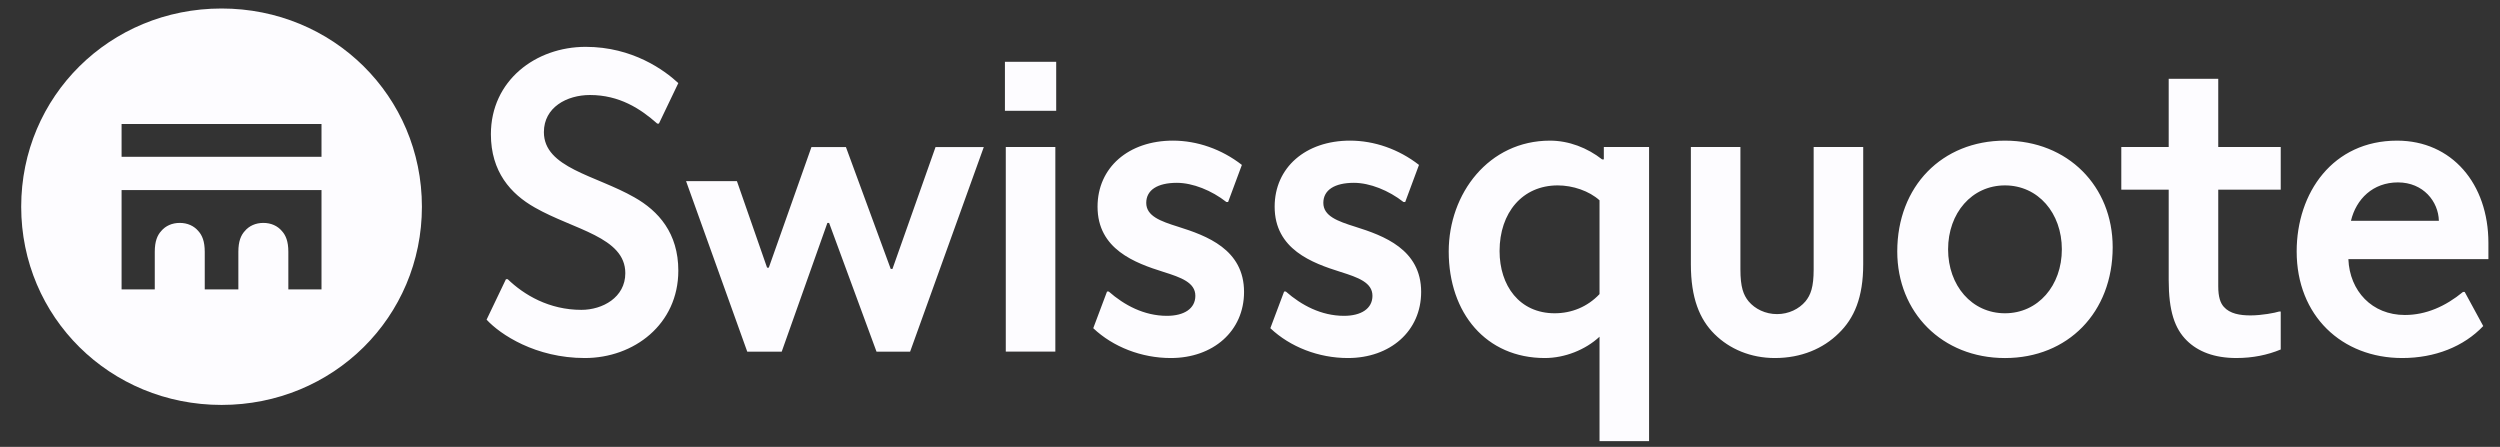 <svg width="207" height="37" viewBox="0 0 207 37" fill="none" xmlns="http://www.w3.org/2000/svg">
<rect x="0" y="0" width="207" height="37" fill="#333333" stroke="none"/>
<path d="M18.344 0.704C27.584 0.704 34.934 7.975 34.934 17.116C34.934 26.257 27.584 33.528 18.344 33.528C9.104 33.528 1.755 26.257 1.755 17.116C1.755 7.975 9.104 0.704 18.344 0.704ZM10.067 10.268V12.985H26.621V10.268H10.067ZM26.621 23.963V15.739H10.067V23.962H12.815V20.856C12.815 19.974 13.029 19.48 13.349 19.127C13.706 18.704 14.242 18.457 14.884 18.457C15.526 18.457 16.061 18.704 16.418 19.127C16.739 19.48 16.953 19.974 16.953 20.856V23.962H19.736V20.856C19.736 19.974 19.95 19.48 20.271 19.127C20.628 18.704 21.164 18.457 21.805 18.457C22.447 18.457 22.982 18.704 23.339 19.127C23.66 19.48 23.875 19.974 23.875 20.856V23.962L26.621 23.963Z" fill="#FDFCFF"/>
<path d="M45.034 10.939C45.034 13.903 49.315 14.504 52.526 16.339C54.524 17.468 56.165 19.304 56.165 22.409C56.165 26.856 52.49 29.645 48.423 29.645C44.356 29.645 41.43 27.703 40.289 26.468L41.894 23.115H42.037C43.392 24.421 45.462 25.656 48.138 25.656C49.886 25.656 51.776 24.632 51.776 22.62C51.776 19.621 47.495 19.021 44.285 17.185C42.287 16.056 40.646 14.221 40.646 11.115C40.646 6.668 44.356 3.879 48.495 3.879C52.383 3.879 55.023 5.821 56.165 6.88L54.559 10.232H54.417C53.026 8.996 51.278 7.867 48.851 7.867C46.925 7.868 45.034 8.892 45.034 10.939ZM56.807 14.998H61.017L63.514 22.163H63.656L67.188 12.175H70.042L73.752 22.269H73.895L77.463 12.175H81.458L75.358 29.116H72.575L68.65 18.457H68.508L64.726 29.116H61.872L56.807 14.998ZM83.208 5.116H87.453V9.175H83.208V5.116ZM83.279 12.174H87.382V29.115H83.279V12.174ZM96.943 29.645C94.517 29.645 92.162 28.727 90.521 27.175L91.662 24.139H91.805C93.089 25.268 94.73 26.151 96.621 26.151C98.048 26.151 98.975 25.551 98.975 24.492C98.975 23.397 97.798 22.974 96.335 22.515C93.981 21.774 90.877 20.644 90.877 17.115C90.877 13.867 93.446 11.644 97.121 11.644C99.118 11.644 101.152 12.349 102.828 13.655L101.687 16.726H101.544C100.331 15.772 98.761 15.138 97.442 15.138C95.836 15.138 94.909 15.738 94.909 16.796C94.909 17.891 96.085 18.314 97.549 18.773C99.903 19.514 103.007 20.644 103.007 24.173C103.008 27.422 100.44 29.645 96.943 29.645ZM111.606 29.645C109.18 29.645 106.825 28.727 105.184 27.175L106.325 24.139H106.468C107.752 25.268 109.393 26.151 111.285 26.151C112.711 26.151 113.639 25.551 113.639 24.492C113.639 23.397 112.462 22.974 110.999 22.515C108.644 21.774 105.541 20.644 105.541 17.115C105.541 13.867 108.11 11.644 111.784 11.644C113.782 11.644 115.816 12.349 117.492 13.655L116.351 16.726H116.208C114.995 15.772 113.425 15.138 112.105 15.138C110.499 15.138 109.572 15.738 109.572 16.796C109.572 17.891 110.749 18.314 112.212 18.773C114.567 19.514 117.671 20.644 117.671 24.173C117.671 27.422 115.103 29.645 111.606 29.645ZM136.543 12.174V36.528H132.441V27.88C131.264 28.974 129.55 29.645 127.91 29.645C123.058 29.645 119.954 25.938 119.954 20.821C119.954 16.021 123.272 11.645 128.338 11.645C129.907 11.645 131.441 12.245 132.654 13.197H132.797V12.173L136.543 12.174ZM132.441 16.586C131.584 15.809 130.229 15.351 128.98 15.351C126.055 15.351 124.164 17.61 124.164 20.786C124.164 23.645 125.805 25.939 128.73 25.939C130.122 25.939 131.442 25.41 132.441 24.351L132.441 16.586ZM144.106 22.303C144.106 23.786 144.356 24.421 144.784 24.951C145.319 25.586 146.176 26.008 147.139 26.008C148.102 26.008 148.959 25.585 149.494 24.951C149.922 24.421 150.171 23.786 150.171 22.303V12.174H154.274V21.88C154.274 24.633 153.525 26.362 152.241 27.598C150.956 28.868 149.137 29.645 146.961 29.645C144.963 29.645 143.215 28.904 141.967 27.668C140.717 26.433 140.004 24.668 140.004 21.88V12.174H144.106V22.303ZM157.093 20.821C157.093 15.422 160.804 11.645 166.012 11.645C171.22 11.645 174.93 15.422 174.93 20.469C174.93 25.869 171.22 29.646 166.012 29.646C160.804 29.646 157.093 25.868 157.093 20.821ZM166.012 15.351C163.265 15.351 161.302 17.645 161.302 20.645C161.302 23.644 163.265 25.939 166.012 25.939C168.758 25.939 170.721 23.645 170.721 20.645C170.721 17.644 168.759 15.351 166.012 15.351ZM188.844 25.797V28.938C187.738 29.396 186.525 29.644 185.169 29.644C183.35 29.644 181.994 29.114 181.066 28.196C180.067 27.209 179.568 25.761 179.568 23.185V15.703H175.644V12.173H179.568V6.527H183.671V12.174H188.844V15.703H183.671V23.715C183.671 24.598 183.85 25.092 184.134 25.409C184.634 25.973 185.455 26.116 186.346 26.116C187.274 26.116 188.38 25.903 188.701 25.797H188.844ZM198.905 29.645C193.911 29.645 190.164 26.151 190.164 20.821C190.164 15.95 193.161 11.645 198.477 11.645C203.008 11.645 206.04 15.209 206.04 20.115V21.456H194.445C194.552 24.103 196.408 26.081 199.119 26.081C200.867 26.081 202.473 25.374 203.935 24.174H204.078L205.612 26.997C204.007 28.692 201.617 29.645 198.905 29.645ZM201.938 18.28C201.902 16.692 200.653 15.103 198.549 15.103C196.48 15.103 195.089 16.48 194.66 18.28H201.938Z" fill="#FDFCFF"/>
</svg>
